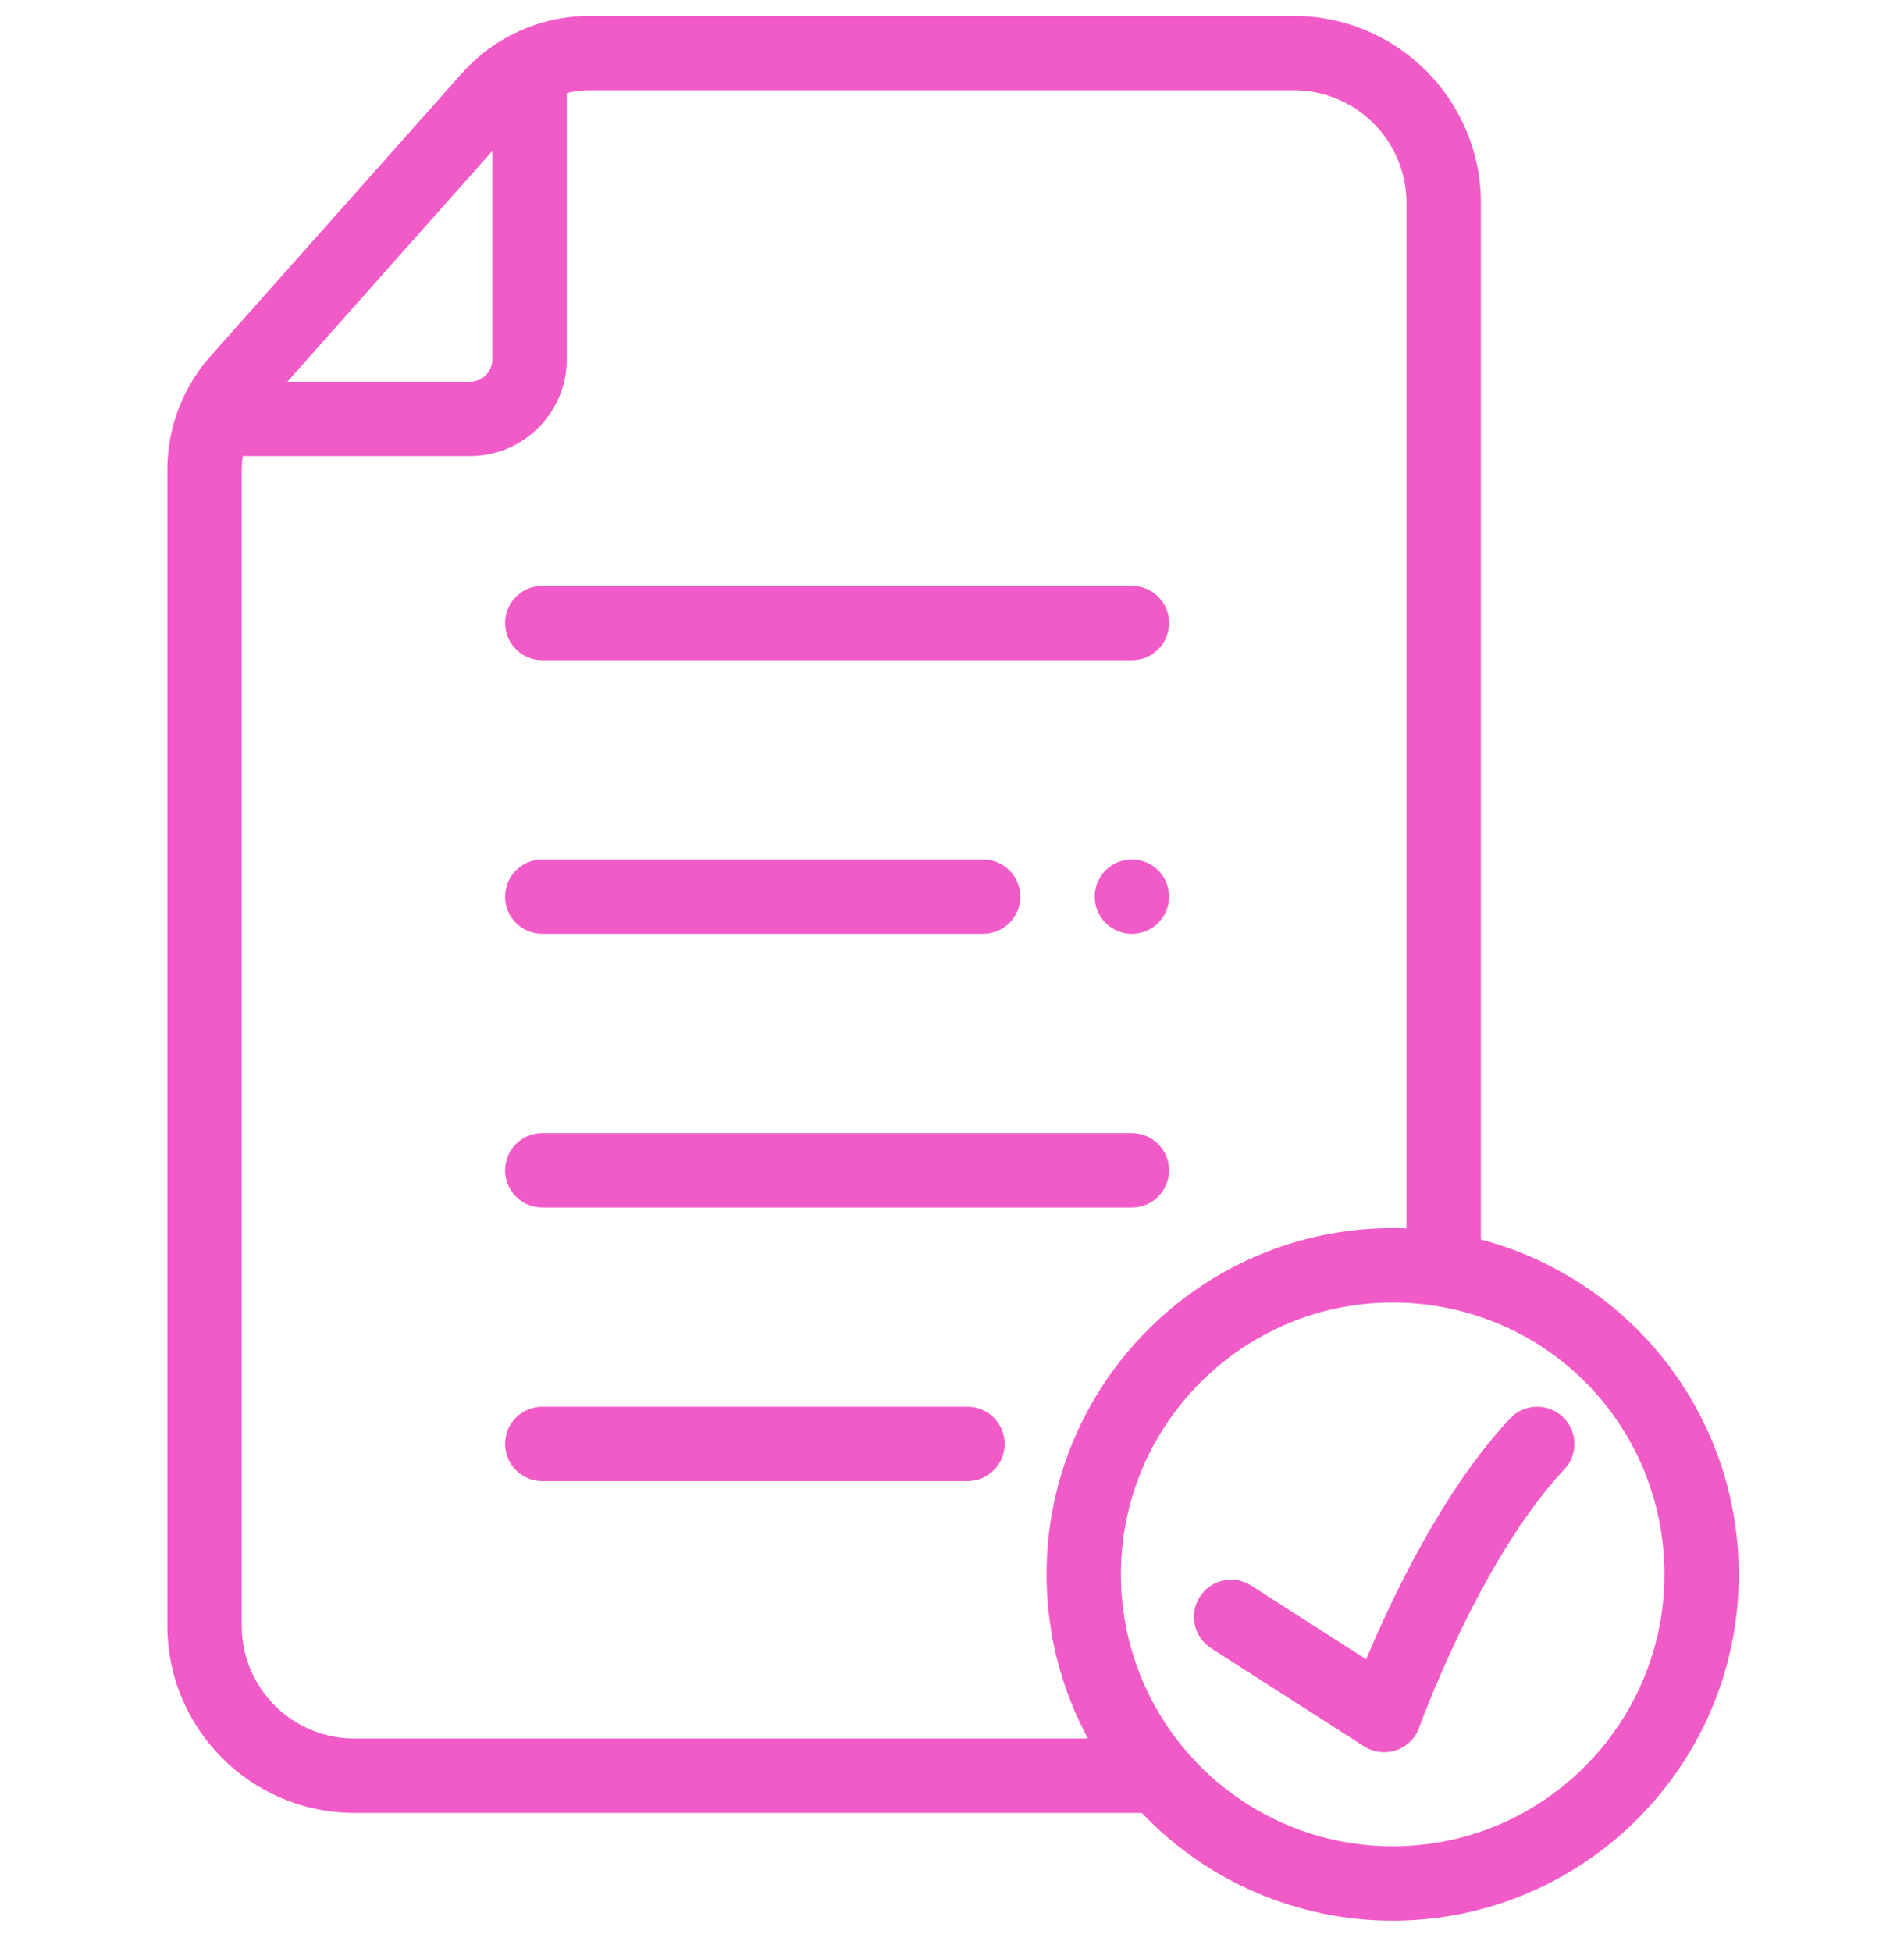 <svg width="40" height="41" viewBox="0 0 40 41" fill="none" xmlns="http://www.w3.org/2000/svg">
<g clip-path="url(#clip0_469_702)">
<path d="M34.785 28.337C33.819 27.208 32.532 26.404 31.111 26.03V4.261C31.111 2.096 29.349 0.334 27.183 0.334H12.382C11.821 0.334 11.274 0.467 10.782 0.713C10.779 0.714 10.777 0.715 10.774 0.716C10.772 0.717 10.769 0.719 10.767 0.72C10.736 0.735 10.707 0.752 10.677 0.768C10.654 0.78 10.63 0.793 10.608 0.805C10.581 0.821 10.555 0.837 10.529 0.853C10.503 0.868 10.477 0.884 10.452 0.9C10.428 0.915 10.406 0.93 10.382 0.946C10.355 0.964 10.327 0.984 10.3 1.003C10.279 1.018 10.258 1.033 10.238 1.048C10.209 1.069 10.181 1.091 10.153 1.114C10.134 1.129 10.116 1.144 10.097 1.159C10.069 1.183 10.04 1.207 10.012 1.232C9.995 1.247 9.978 1.262 9.961 1.278C9.932 1.304 9.904 1.331 9.877 1.358C9.861 1.373 9.845 1.389 9.829 1.405C9.796 1.438 9.764 1.473 9.733 1.508C9.724 1.517 9.715 1.526 9.707 1.535L7.357 4.179L4.42 7.483C4.384 7.522 4.351 7.563 4.317 7.604C4.307 7.616 4.297 7.629 4.287 7.642C4.266 7.669 4.244 7.697 4.223 7.725C4.206 7.748 4.19 7.771 4.174 7.793C4.161 7.812 4.148 7.83 4.135 7.849C4.115 7.878 4.096 7.908 4.077 7.937C4.07 7.949 4.062 7.961 4.054 7.973C4.032 8.009 4.012 8.044 3.991 8.08C3.987 8.087 3.983 8.093 3.98 8.099C3.957 8.14 3.934 8.182 3.913 8.224C3.912 8.225 3.912 8.225 3.911 8.226C3.654 8.728 3.516 9.287 3.516 9.86V34.143C3.516 36.309 5.278 38.071 7.444 38.071H23.988C25.358 39.514 27.258 40.334 29.258 40.334C33.267 40.334 36.529 37.072 36.529 33.062C36.529 31.33 35.91 29.652 34.785 28.337ZM10.344 3.17V7.546C10.344 7.805 10.134 8.016 9.875 8.016H6.037L8.391 5.367L10.344 3.17ZM7.444 36.509C6.139 36.509 5.078 35.448 5.078 34.144V9.861C5.078 9.765 5.087 9.671 5.1 9.578H9.875C10.995 9.578 11.907 8.666 11.907 7.546V1.954C12.061 1.917 12.22 1.896 12.382 1.896H27.183C28.487 1.896 29.548 2.957 29.548 4.261V25.796C29.452 25.792 29.355 25.79 29.258 25.79C25.248 25.79 21.986 29.053 21.986 33.062C21.986 33.159 21.988 33.255 21.992 33.352C21.993 33.378 21.995 33.404 21.996 33.43C22 33.512 22.006 33.593 22.012 33.674C22.014 33.691 22.015 33.707 22.016 33.723C22.025 33.818 22.035 33.912 22.048 34.006C22.051 34.03 22.055 34.054 22.058 34.078C22.069 34.154 22.081 34.23 22.094 34.305C22.098 34.328 22.101 34.351 22.105 34.374C22.122 34.466 22.141 34.558 22.162 34.65C22.166 34.67 22.171 34.69 22.176 34.71C22.193 34.785 22.212 34.859 22.232 34.934C22.238 34.959 22.245 34.985 22.252 35.011C22.277 35.101 22.304 35.191 22.332 35.281C22.336 35.291 22.34 35.3 22.343 35.31C22.369 35.391 22.397 35.471 22.426 35.551C22.435 35.577 22.445 35.603 22.455 35.629C22.483 35.705 22.513 35.781 22.545 35.855C22.55 35.869 22.555 35.883 22.561 35.896C22.597 35.982 22.636 36.067 22.675 36.151C22.687 36.176 22.699 36.2 22.711 36.224C22.743 36.291 22.776 36.358 22.81 36.424C22.821 36.444 22.832 36.465 22.843 36.486C22.847 36.494 22.851 36.502 22.855 36.509H7.444ZM29.258 38.772C27.591 38.772 26.013 38.046 24.927 36.781C24.038 35.748 23.548 34.427 23.548 33.062C23.548 29.914 26.11 27.353 29.258 27.353C29.574 27.353 29.891 27.379 30.202 27.431C32.963 27.89 34.967 30.258 34.967 33.062C34.967 36.21 32.406 38.772 29.258 38.772Z" fill="#F15BC7"/>
<path d="M11.393 13.865H23.778C24.21 13.865 24.56 13.515 24.56 13.084C24.56 12.652 24.21 12.303 23.778 12.303H11.393C10.961 12.303 10.611 12.652 10.611 13.084C10.611 13.515 10.961 13.865 11.393 13.865Z" fill="#F15BC7"/>
<path d="M24.428 18.396C24.4 18.354 24.368 18.313 24.332 18.277C24.295 18.241 24.255 18.209 24.213 18.18C24.17 18.152 24.125 18.128 24.078 18.108C24.031 18.089 23.982 18.074 23.932 18.064C23.831 18.044 23.727 18.044 23.626 18.064C23.576 18.074 23.527 18.089 23.48 18.108C23.433 18.128 23.388 18.152 23.345 18.18C23.303 18.209 23.262 18.241 23.226 18.277C23.19 18.313 23.157 18.354 23.129 18.396C23.101 18.439 23.077 18.484 23.058 18.531C23.038 18.578 23.023 18.627 23.013 18.677C23.003 18.728 22.998 18.779 22.998 18.83C22.998 18.881 23.003 18.932 23.013 18.983C23.023 19.033 23.038 19.082 23.058 19.129C23.077 19.176 23.101 19.221 23.129 19.264C23.157 19.306 23.19 19.346 23.226 19.383C23.372 19.528 23.573 19.612 23.778 19.612C23.83 19.612 23.881 19.606 23.932 19.596C23.982 19.586 24.031 19.571 24.078 19.551C24.125 19.532 24.17 19.508 24.213 19.48C24.255 19.451 24.295 19.419 24.332 19.383C24.368 19.346 24.4 19.306 24.428 19.264C24.457 19.221 24.481 19.176 24.5 19.129C24.52 19.082 24.535 19.033 24.545 18.983C24.555 18.932 24.56 18.881 24.56 18.83C24.56 18.779 24.555 18.728 24.545 18.677C24.535 18.627 24.52 18.578 24.5 18.531C24.481 18.484 24.457 18.439 24.428 18.396Z" fill="#F15BC7"/>
<path d="M11.393 19.611H20.653C21.085 19.611 21.435 19.262 21.435 18.83C21.435 18.399 21.085 18.049 20.653 18.049H11.393C10.961 18.049 10.611 18.399 10.611 18.83C10.611 19.262 10.961 19.611 11.393 19.611Z" fill="#F15BC7"/>
<path d="M11.393 25.357H23.778C24.21 25.357 24.56 25.007 24.56 24.576C24.56 24.145 24.21 23.795 23.778 23.795H11.393C10.961 23.795 10.611 24.145 10.611 24.576C10.611 25.007 10.961 25.357 11.393 25.357Z" fill="#F15BC7"/>
<path d="M20.325 29.541H11.393C10.961 29.541 10.611 29.891 10.611 30.322C10.611 30.754 10.961 31.104 11.393 31.104H20.325C20.756 31.104 21.106 30.754 21.106 30.322C21.106 29.891 20.756 29.541 20.325 29.541Z" fill="#F15BC7"/>
<path d="M31.725 29.787C30.311 31.289 29.23 33.583 28.701 34.845L26.285 33.297C25.922 33.064 25.439 33.17 25.206 33.533C24.973 33.896 25.079 34.379 25.442 34.612L28.657 36.674C28.785 36.755 28.931 36.797 29.079 36.797C29.164 36.797 29.249 36.783 29.331 36.755C29.556 36.678 29.734 36.503 29.815 36.278C29.827 36.243 31.09 32.741 32.863 30.858C33.159 30.544 33.144 30.049 32.83 29.753C32.516 29.458 32.021 29.473 31.725 29.787Z" fill="#F15BC7"/>
</g>
<defs>
<clipPath id="clip0_469_702">
<rect width="40" height="40" fill="white" transform="translate(0 0.334)"/>
</clipPath>
</defs>
</svg>
